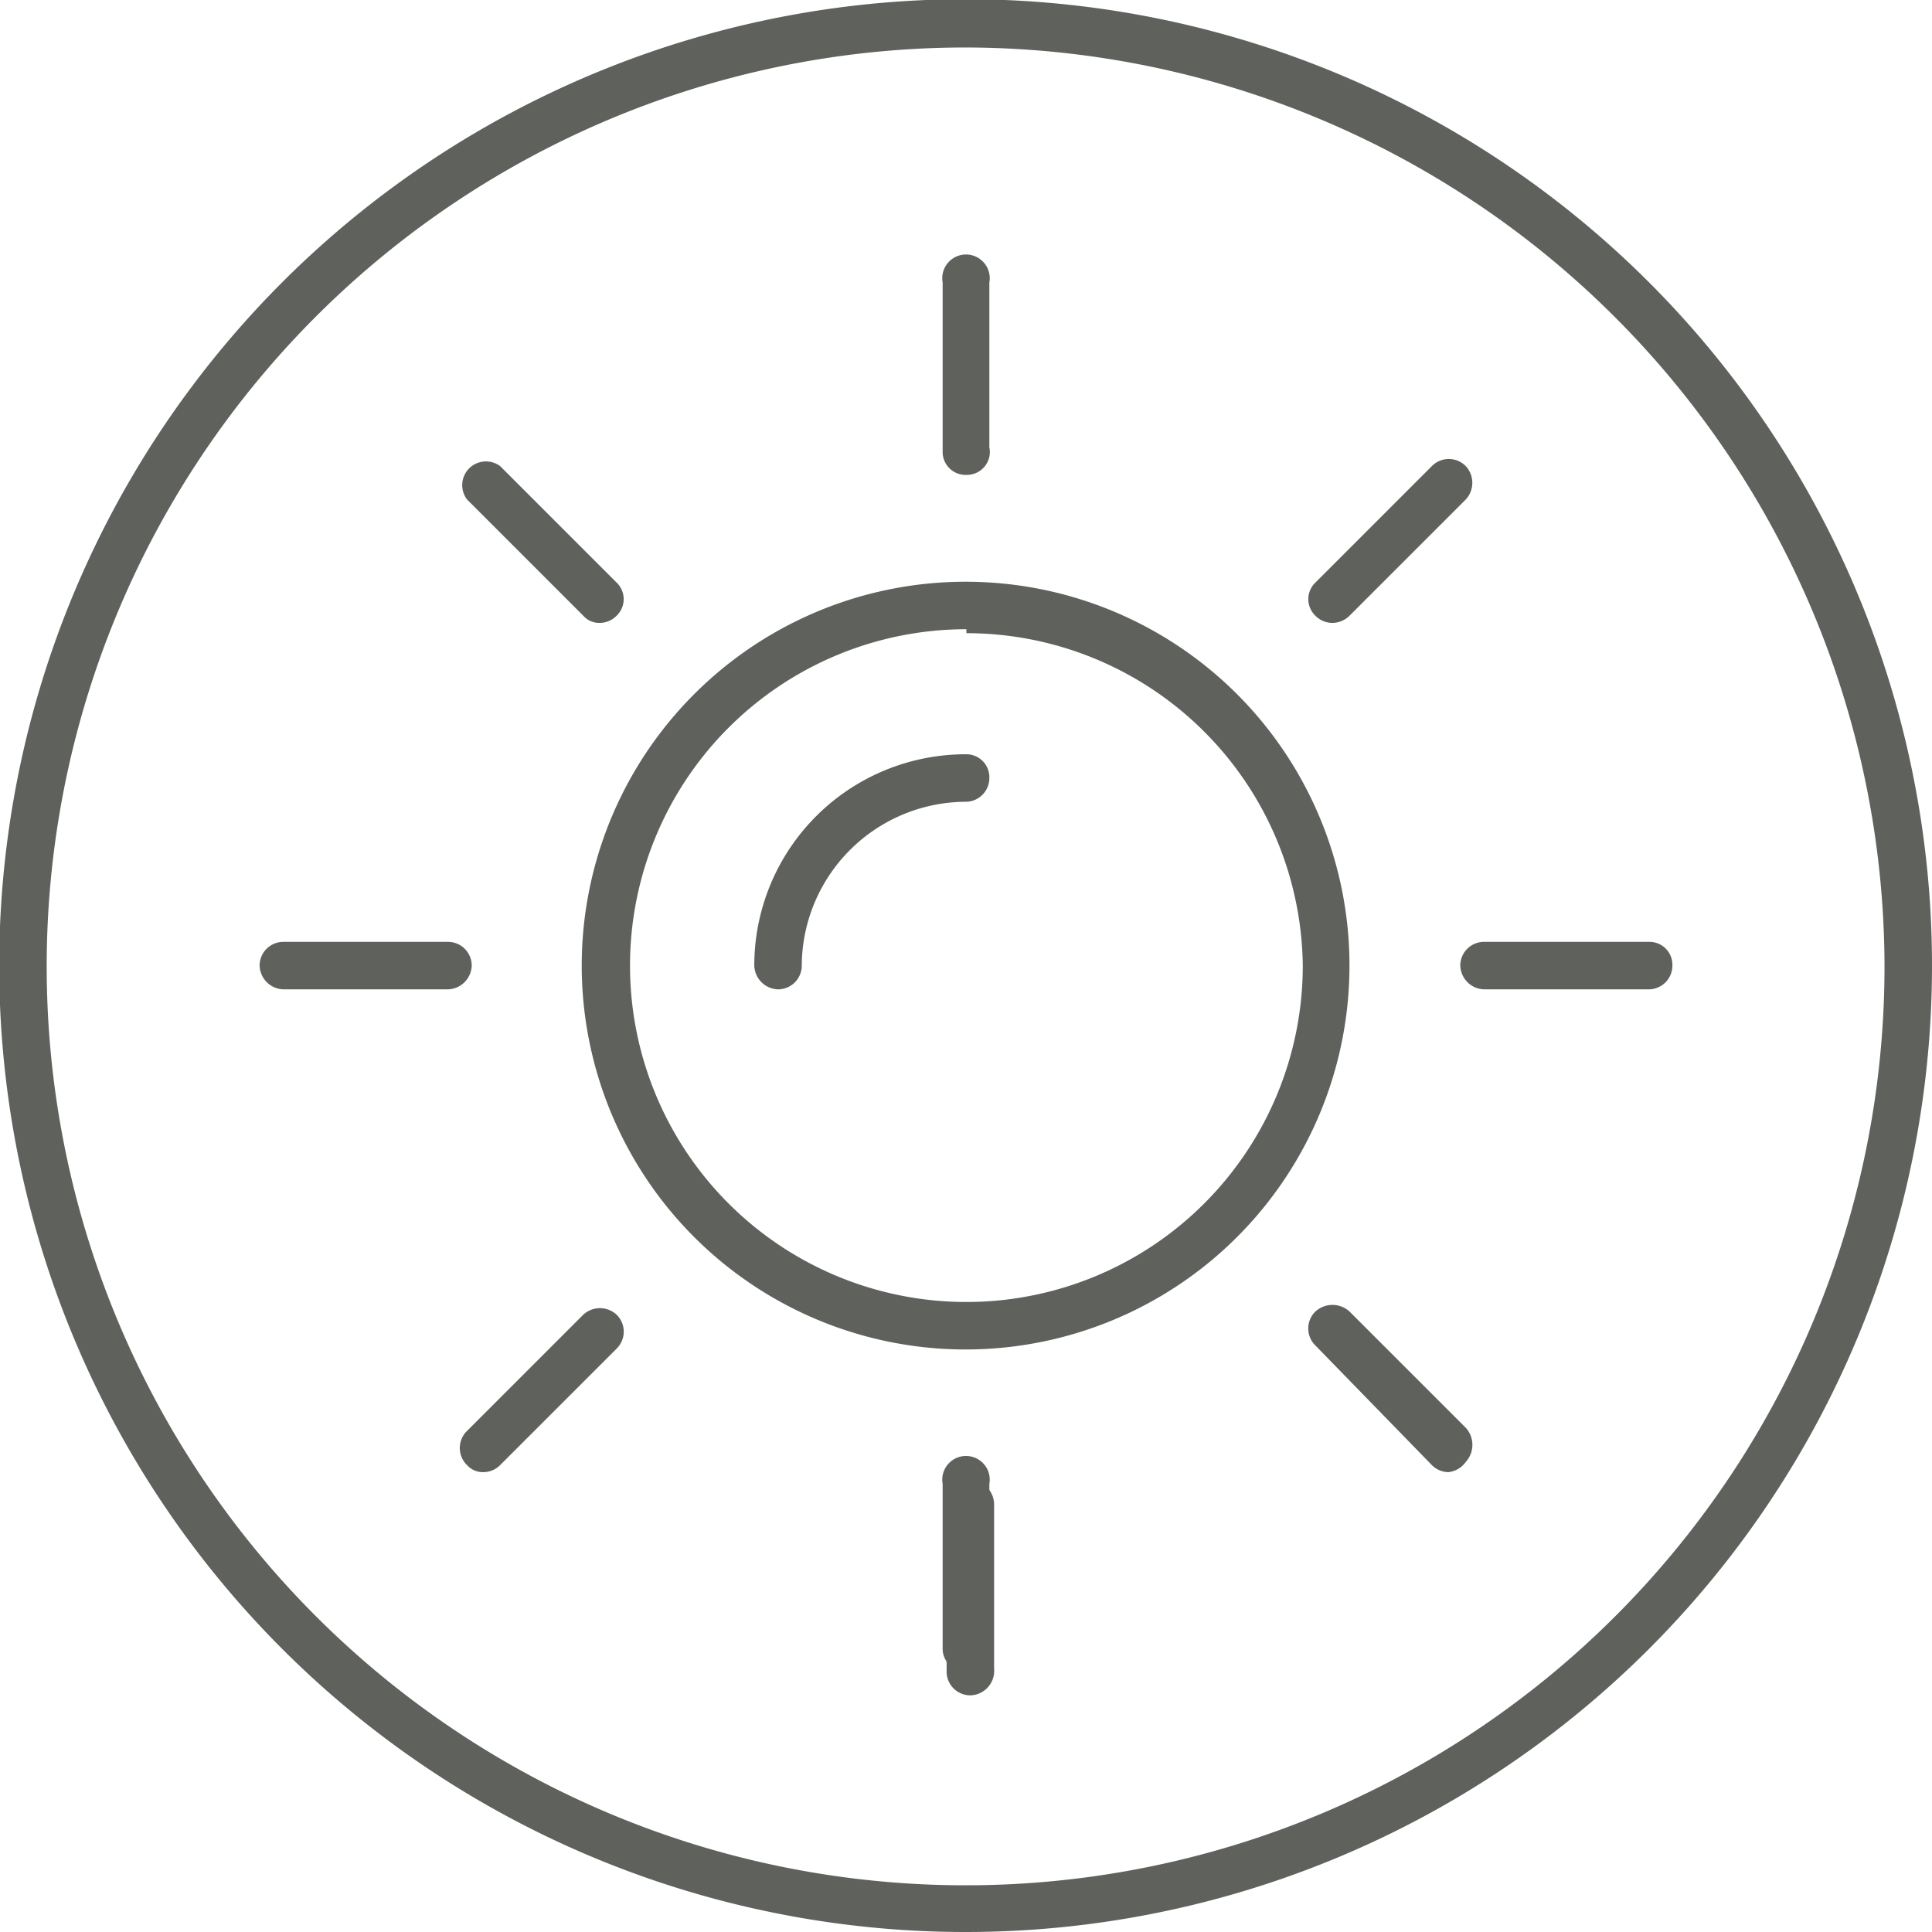 <svg xmlns="http://www.w3.org/2000/svg" viewBox="0 0 24.41 24.41"><defs><style>.cls-1{fill:#5f615d;}</style></defs><g id="Vrstva_2" data-name="Vrstva 2"><g id="Vrstva_1-2" data-name="Vrstva 1"><path class="cls-1" d="M12.21,17.05a4.85,4.85,0,1,1,4.84-4.85A4.85,4.85,0,0,1,12.21,17.05Zm0-9.1a4.25,4.25,0,1,0,4.25,4.25A4.25,4.25,0,0,0,12.21,8Z"/><path class="cls-1" d="M9.83,12.5a.31.31,0,0,1-.3-.3,2.67,2.67,0,0,1,2.68-2.67.29.29,0,0,1,.29.3.3.3,0,0,1-.29.3,2.08,2.08,0,0,0-2.08,2.07A.3.3,0,0,1,9.83,12.5Z"/><path class="cls-1" d="M12.21,6a.29.29,0,0,1-.3-.3V3.57a.3.3,0,1,1,.59,0V5.65A.29.29,0,0,1,12.21,6Z"/><path class="cls-1" d="M7.58,7.87a.27.27,0,0,1-.21-.09L5.9,6.31a.3.3,0,0,1,.42-.42L7.79,7.36a.29.29,0,0,1,0,.42A.3.3,0,0,1,7.58,7.87Z"/><path class="cls-1" d="M5.66,12.5H3.58a.31.31,0,0,1-.3-.3.3.3,0,0,1,.3-.3H5.66a.3.3,0,0,1,.3.3A.31.31,0,0,1,5.66,12.5Z"/><path class="cls-1" d="M6.11,18.6a.27.27,0,0,1-.21-.09.3.3,0,0,1,0-.43l1.47-1.47a.31.31,0,0,1,.42,0,.3.3,0,0,1,0,.43L6.32,18.51A.3.3,0,0,1,6.11,18.6Z"/><path class="cls-1" d="M12.21,21.12a.29.29,0,0,1-.3-.3V18.75a.3.3,0,1,1,.59,0v2.07A.29.29,0,0,1,12.21,21.12Z"/><path class="cls-1" d="M18.3,18.6a.3.3,0,0,1-.21-.09L16.62,17a.3.3,0,0,1,0-.43.32.32,0,0,1,.43,0l1.47,1.47a.32.32,0,0,1,0,.43A.31.31,0,0,1,18.3,18.6Z"/><path class="cls-1" d="M20.83,12.5H18.75a.31.31,0,0,1-.3-.3.3.3,0,0,1,.3-.3h2.08a.29.29,0,0,1,.3.3A.3.3,0,0,1,20.83,12.5Z"/><path class="cls-1" d="M16.83,7.87a.3.3,0,0,1-.21-.09.29.29,0,0,1,0-.42l1.47-1.47a.3.3,0,0,1,.43,0,.31.31,0,0,1,0,.42L17.05,7.78A.31.31,0,0,1,16.83,7.87Z"/><path class="cls-1" d="M12.21,24.41a12.21,12.21,0,1,1,12.2-12.2A12.21,12.21,0,0,1,12.21,24.41ZM12.21.6a11.61,11.61,0,1,0,11.6,11.61A11.63,11.63,0,0,0,12.21.6Z"/><path class="cls-1" d="M12.26,21.42a.3.3,0,0,1-.3-.3V19a.3.3,0,0,1,.3-.3.31.31,0,0,1,.3.3v2.08A.31.31,0,0,1,12.26,21.42Z"/></g></g></svg>